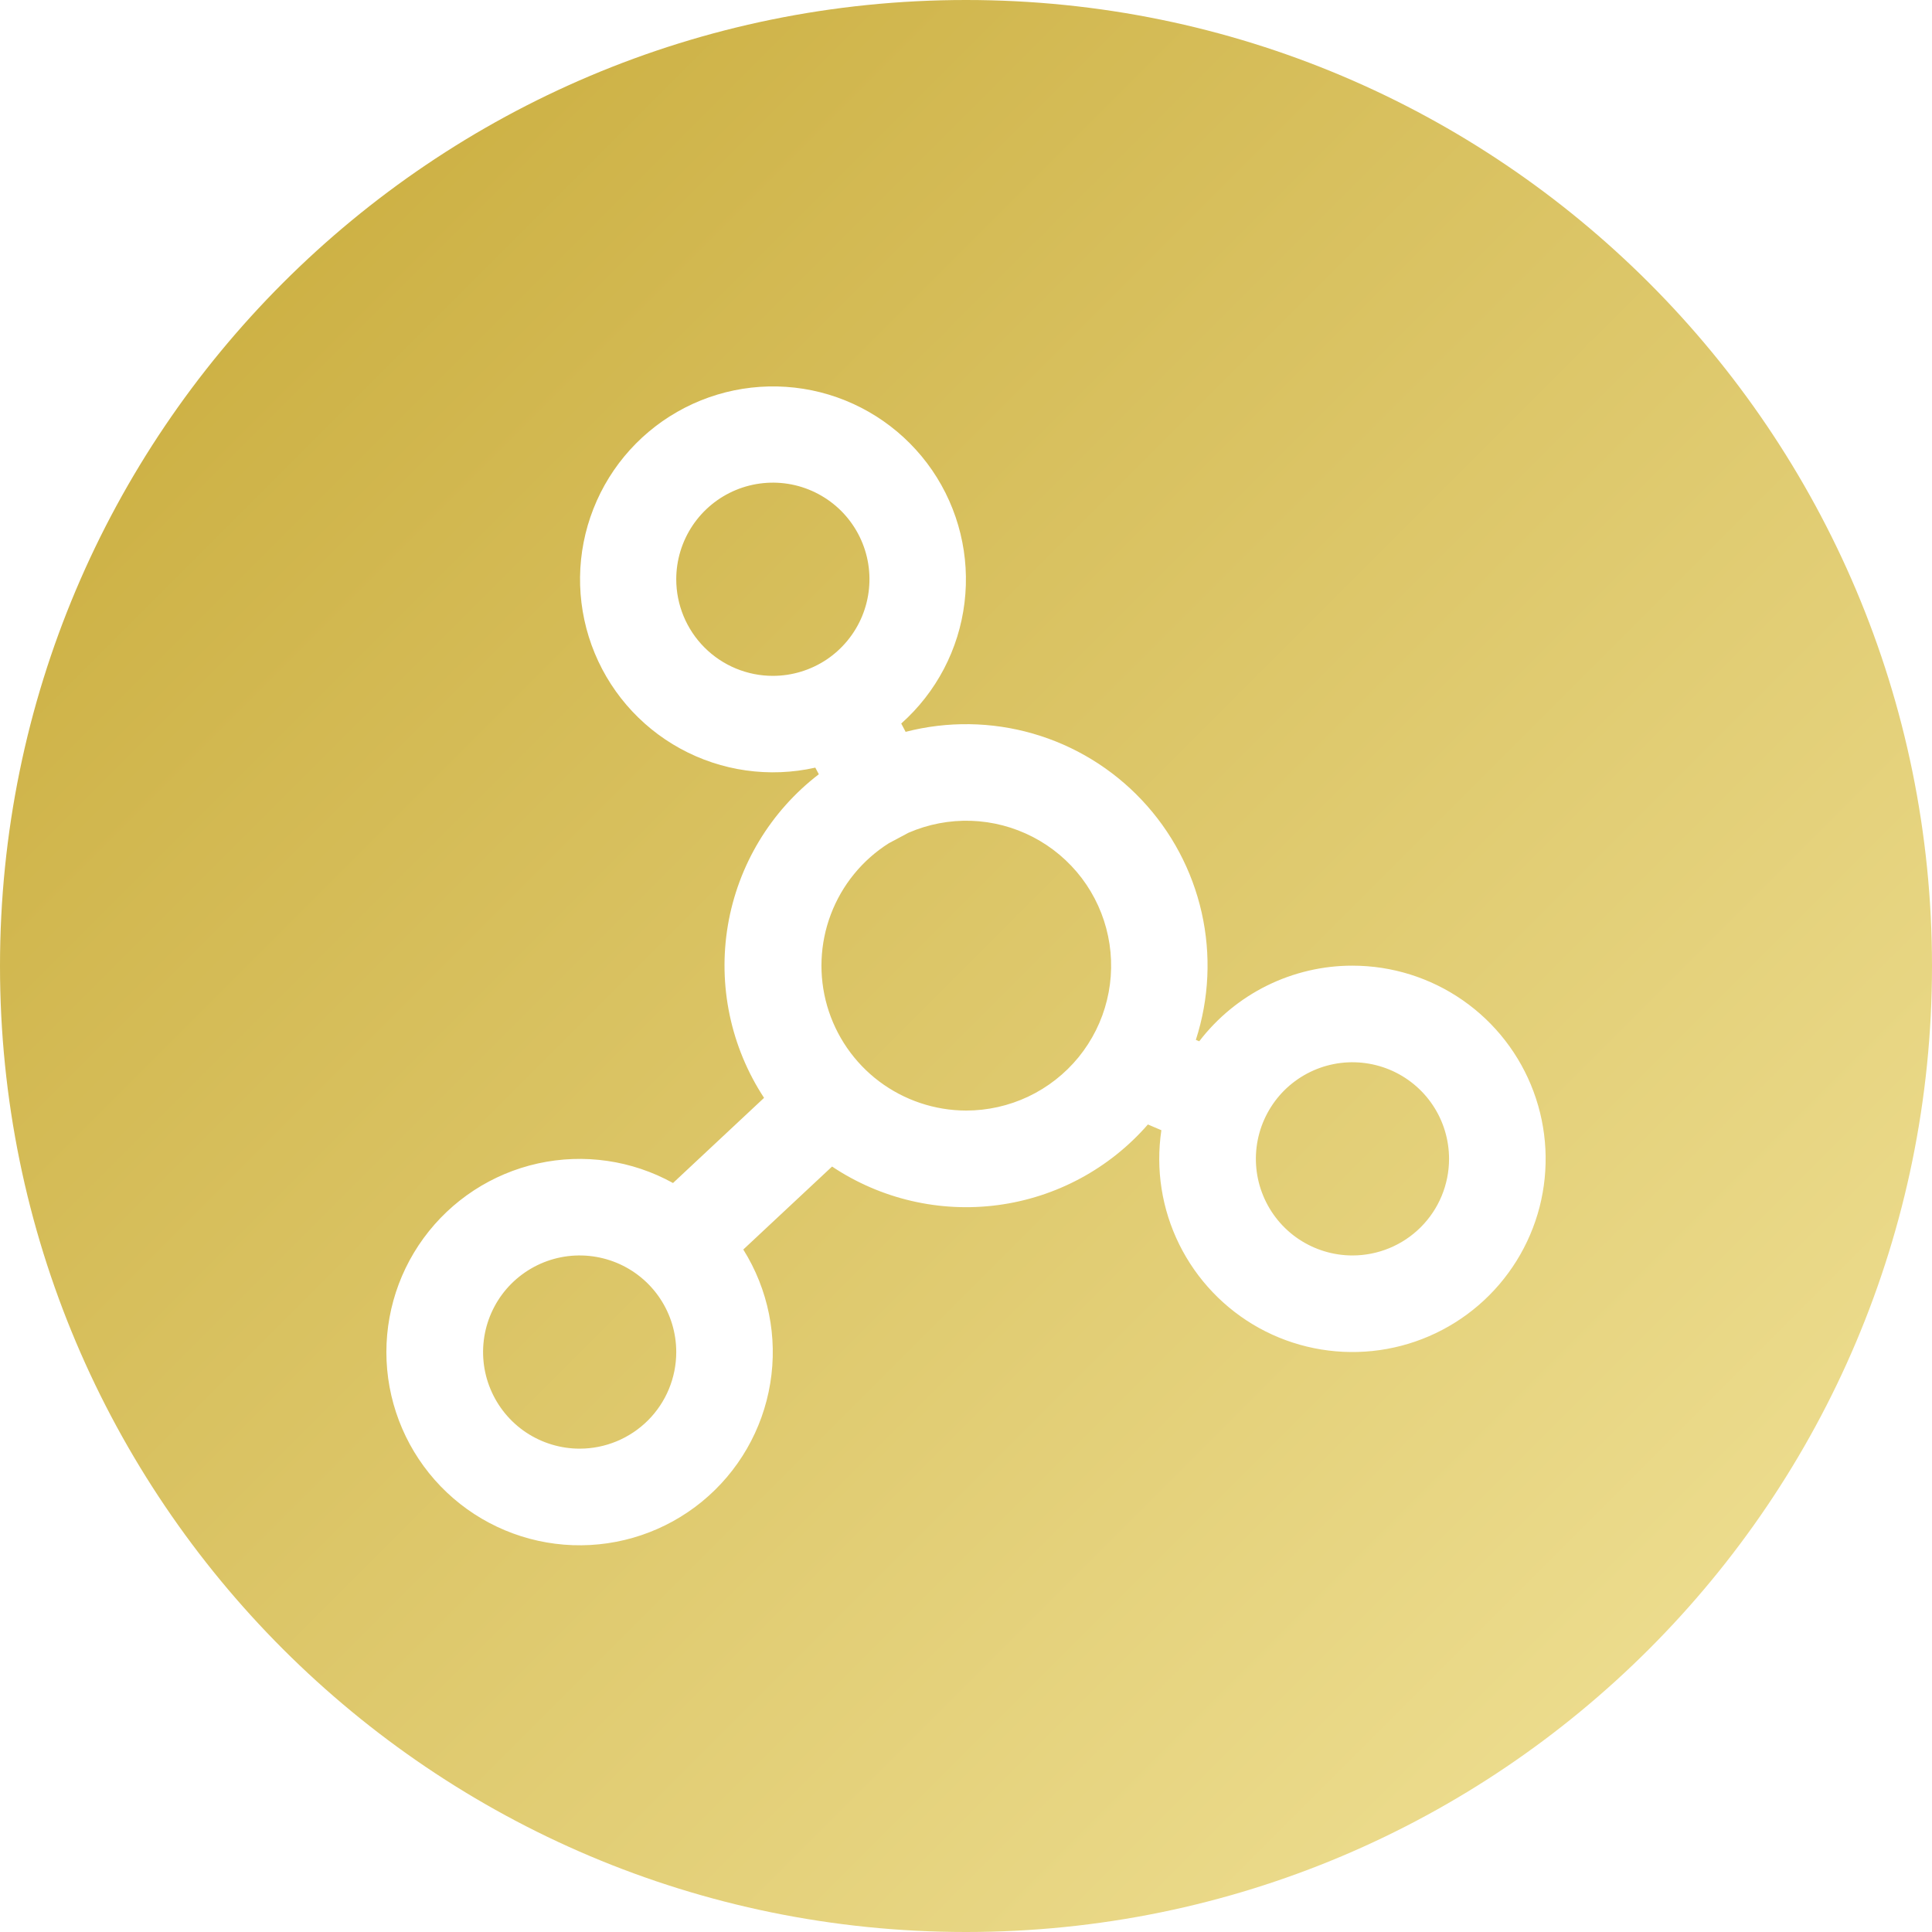 <svg width="40" height="40" viewBox="0 0 40 40" fill="none" xmlns="http://www.w3.org/2000/svg">
<path fill-rule="evenodd" clip-rule="evenodd" d="M20 0C8.954 0 0 8.954 0 20C0 31.046 8.954 40 20 40C31.046 40 40 31.046 40 20C40 8.954 31.046 0 20 0ZM26.233 20.405C26.783 20.134 27.388 19.992 28.001 19.993C28.818 19.993 29.615 20.243 30.285 20.709C30.955 21.175 31.467 21.835 31.751 22.601C32.035 23.366 32.078 24.2 31.875 24.991C31.671 25.781 31.23 26.491 30.611 27.024C29.993 27.556 29.226 27.887 28.414 27.971C27.602 28.055 26.783 27.889 26.068 27.495C25.354 27.1 24.777 26.496 24.415 25.764C24.053 25.032 23.924 24.207 24.045 23.4L23.766 23.281C22.969 24.196 21.865 24.79 20.661 24.95C19.458 25.11 18.237 24.826 17.227 24.152L15.389 25.87C15.906 26.695 16.105 27.68 15.947 28.64C15.79 29.601 15.288 30.471 14.535 31.088C13.782 31.705 12.83 32.026 11.857 31.991C10.884 31.956 9.958 31.568 9.251 30.899C8.544 30.23 8.105 29.326 8.016 28.357C7.928 27.387 8.196 26.419 8.771 25.633C9.346 24.847 10.187 24.298 11.137 24.088C12.088 23.878 13.082 24.022 13.934 24.493L15.819 22.73C15.128 21.676 14.86 20.4 15.07 19.157C15.281 17.914 15.953 16.797 16.953 16.03L16.88 15.893C15.932 16.106 14.938 15.966 14.085 15.499C13.232 15.032 12.579 14.27 12.248 13.356C11.917 12.442 11.93 11.439 12.286 10.534C12.641 9.629 13.315 8.885 14.18 8.441C15.045 7.997 16.042 7.884 16.985 8.122C17.927 8.361 18.75 8.935 19.3 9.737C19.849 10.539 20.087 11.514 19.969 12.479C19.852 13.444 19.386 14.333 18.659 14.98L18.75 15.152C19.617 14.928 20.528 14.941 21.388 15.189C22.248 15.437 23.026 15.912 23.64 16.564C24.254 17.215 24.682 18.02 24.879 18.893C25.076 19.767 25.034 20.677 24.759 21.529L24.829 21.559C25.202 21.072 25.683 20.677 26.233 20.405ZM14.338 10.882C14.119 11.21 14.001 11.597 14.001 11.993C14.001 12.523 14.212 13.032 14.587 13.407C14.962 13.782 15.471 13.993 16.001 13.993C16.397 13.993 16.784 13.875 17.113 13.656C17.441 13.436 17.698 13.123 17.849 12.758C18 12.393 18.04 11.99 17.963 11.602C17.886 11.214 17.695 10.858 17.416 10.578C17.136 10.299 16.779 10.108 16.392 10.031C16.004 9.954 15.601 9.994 15.236 10.145C14.871 10.296 14.558 10.553 14.338 10.882ZM10.89 29.656C11.219 29.875 11.606 29.993 12.001 29.993C12.532 29.993 13.04 29.782 13.416 29.407C13.791 29.032 14.001 28.523 14.001 27.993C14.001 27.597 13.884 27.21 13.664 26.881C13.445 26.553 13.132 26.296 12.767 26.145C12.401 25.994 11.999 25.954 11.611 26.031C11.223 26.108 10.867 26.299 10.587 26.578C10.307 26.858 10.117 27.215 10.04 27.602C9.963 27.99 10.002 28.393 10.154 28.758C10.305 29.123 10.561 29.436 10.89 29.656ZM18.202 22.389C18.721 22.779 19.352 22.991 20.001 22.993C20.447 22.993 20.888 22.894 21.291 22.703C21.694 22.512 22.049 22.233 22.331 21.888C22.612 21.542 22.814 21.138 22.919 20.705C23.025 20.271 23.033 19.82 22.942 19.383C22.852 18.947 22.665 18.536 22.396 18.18C22.126 17.825 21.781 17.534 21.385 17.329C20.989 17.124 20.552 17.009 20.107 16.994C19.661 16.979 19.217 17.064 18.808 17.242L18.401 17.459C17.853 17.806 17.432 18.322 17.202 18.93C16.972 19.537 16.945 20.202 17.125 20.826C17.306 21.45 17.683 21.998 18.202 22.389ZM26.89 25.656C27.219 25.875 27.606 25.993 28.001 25.993C28.532 25.993 29.041 25.782 29.416 25.407C29.791 25.032 30.001 24.523 30.001 23.993C30.001 23.597 29.884 23.21 29.664 22.881C29.445 22.553 29.132 22.296 28.767 22.145C28.401 21.994 27.999 21.954 27.611 22.031C27.223 22.108 26.867 22.299 26.587 22.578C26.308 22.858 26.117 23.215 26.04 23.602C25.963 23.99 26.002 24.393 26.154 24.758C26.305 25.123 26.561 25.436 26.89 25.656Z" fill="url(#paint0_linear_200_259)"/>
<defs>
<linearGradient id="paint0_linear_200_259" x1="0" y1="0" x2="40" y2="40" gradientUnits="userSpaceOnUse">
<stop stop-color="#C7A937"/>
<stop offset="1" stop-color="#F2E49B"/>
</linearGradient>
</defs>
</svg>
